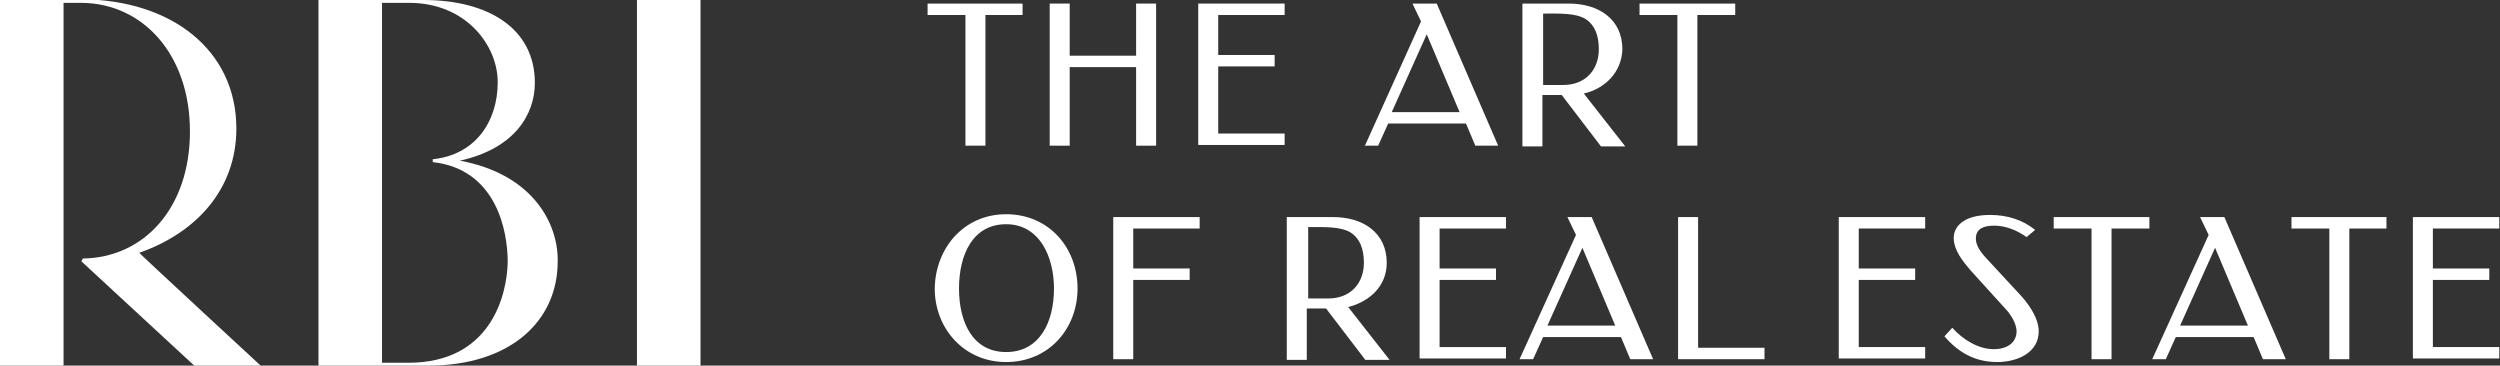 <?xml version="1.0" encoding="UTF-8"?> <svg xmlns="http://www.w3.org/2000/svg" xmlns:xlink="http://www.w3.org/1999/xlink" version="1.1" id="Layer_1" x="0px" y="0px" viewBox="0 0 350.1 51.2" style="enable-background:new 0 0 350.1 51.2;" xml:space="preserve"><rect x="0" y="0" width="350.1" height="51.2" fill="#333333" stroke="none"/> <style type="text/css"> .st0{fill:#FFFFFF;} </style> <g> <g> <path class="st0" d="M129.8,0.5h13.4v1.6H138v18.3h-2.8V2.1h-5.3V0.5z"></path> <path class="st0" d="M147,0.5h2.8v7.3h9.3V0.5h2.8v19.9h-2.8v-11h-9.3v11H147V0.5z"></path> <path class="st0" d="M167.8,0.5h12.1v1.6h-9.3v5.6h7.9v1.6h-7.9v9.4h9.3v1.6h-12.1V0.5z"></path> <path class="st0" d="M191.1,20.5L199,3l-1.2-2.5h3.4l8.6,19.9h-3.2l-1.3-3.1h-10.9l-1.4,3.1H191.1z M194.9,15.7h9.5l-4.6-10.9 L194.9,15.7z"></path> <path class="st0" d="M221.8,13.1l5.8,7.4h-3.4l-5.5-7.2H216v7.2h-2.8V13V0.5h6.5c4.2,0,7.5,2.2,7.5,6.4 C227.1,10.1,224.8,12.4,221.8,13.1z M216,11.9h2.9c3.2,0,5-2.2,5-5c0-2-0.6-3.4-1.8-4.2c-1.4-0.9-3.7-0.8-6-0.8V11.9z"></path> <path class="st0" d="M229.6,0.5H243v1.6h-5.3v18.3h-2.8V2.1h-5.3V0.5z"></path> <path class="st0" d="M140.9,30c6,0,10,4.7,10,10.4c0,5.6-4,10.3-10,10.3c-5.9,0-10-4.7-10-10.3C131,34.7,135,30,140.9,30z M140.9,49.3c4.7,0,6.7-4.2,6.7-8.9c0-4.4-2-9-6.7-9c-4.7,0-6.6,4.3-6.6,9C134.3,45.1,136.2,49.3,140.9,49.3z"></path> <path class="st0" d="M155.8,30.4H168V32h-9.3v5.6h7.9v1.6h-7.9v11.1h-2.8V30.4z"></path> <path class="st0" d="M188.8,43l5.8,7.4h-3.4l-5.5-7.2h-2.7v7.2h-2.8v-7.5V30.4h6.5c4.2,0,7.5,2.2,7.5,6.4 C194.2,40,191.9,42.2,188.8,43z M183.1,41.8h2.9c3.2,0,5-2.2,5-5c0-2-0.6-3.4-1.8-4.2c-1.4-0.9-3.7-0.8-6-0.8V41.8z"></path> <path class="st0" d="M198.8,30.4h12.1V32h-9.3v5.6h7.9v1.6h-7.9v9.4h9.3v1.6h-12.1V30.4z"></path> <path class="st0" d="M212.8,50.3l7.9-17.4l-1.2-2.5h3.4l8.6,19.9h-3.2l-1.3-3.1h-10.9l-1.4,3.1H212.8z M216.7,45.6h9.5l-4.6-10.9 L216.7,45.6z"></path> <path class="st0" d="M234.9,30.4h2.9v18.3h9.3v1.6h-12.1V30.4z"></path> <path class="st0" d="M257.5,30.4h12.1V32h-9.3v5.6h7.9v1.6h-7.9v9.4h9.3v1.6h-12.1V30.4z"></path> <path class="st0" d="M283.8,33.2c-1.4-1-3-1.6-4.5-1.6c-1.3,0-2.6,0.3-2.6,1.8c0,0.7,0.3,1.5,1.4,2.7l5,5.4 c1.4,1.6,2.4,3.3,2.4,4.9c0,3-3,4.3-5.8,4.3c-3.2,0-5.5-1.4-7.4-3.6l1.1-1.2c1.5,1.7,3.7,3,5.8,3c2,0,3.2-1,3.2-2.5 c0-1.2-1-2.6-1.6-3.2l-4.9-5.4c-1.1-1.3-2.3-2.8-2.3-4.5c0-1.5,1.3-3.2,5.1-3.2c2.4,0,4.6,0.7,6.3,2.1L283.8,33.2z"></path> <path class="st0" d="M287.5,30.4H301V32h-5.3v18.3h-2.8V32h-5.3V30.4z"></path> <path class="st0" d="M301.4,50.3l7.9-17.4l-1.2-2.5h3.4l8.6,19.9h-3.2l-1.3-3.1h-10.9l-1.4,3.1H301.4z M305.3,45.6h9.5l-4.6-10.9 L305.3,45.6z"></path> <path class="st0" d="M320.8,30.4h13.4V32H329v18.3h-2.8V32h-5.3V30.4z"></path> <path class="st0" d="M337.9,30.4h12.1V32h-9.3v5.6h7.9v1.6h-7.9v9.4h9.3v1.6h-12.1V30.4z"></path> </g> <g> <rect x="89.2" y="0" class="st0" width="8.9" height="51.2"></rect> <path class="st0" d="M36.5,51.2c0,0-17.1-15.8-17-15.8c8-2.8,13.6-8.9,13.6-17.4c0-11-9.1-18-21.6-18.1L0,0v51.2h8.9V0.4h2.6v0 c8.5,0.1,15.1,7.2,15.1,18c0,10.8-6.5,17.7-15,17.8l-0.2,0.4l15.8,14.6H36.5z"></path> <path class="st0" d="M64.4,22.5c7.7-1.7,10.5-6.5,10.5-10.9C74.9,4,68.4,0,59.3,0H44.6v51.2H60c11.3,0,18.1-6.1,18.1-14.6 C78.2,31.4,74.7,24.4,64.4,22.5z M57.2,50.8l-3.7,0V0.4l3.8,0c8,0,12.4,6,12.4,11.1c0,5.6-3.2,10.2-9.1,10.8v0.4 c8.9,1,10.5,9.6,10.5,14C71,41.4,68.7,50.8,57.2,50.8z"></path> </g> </g> </svg> 